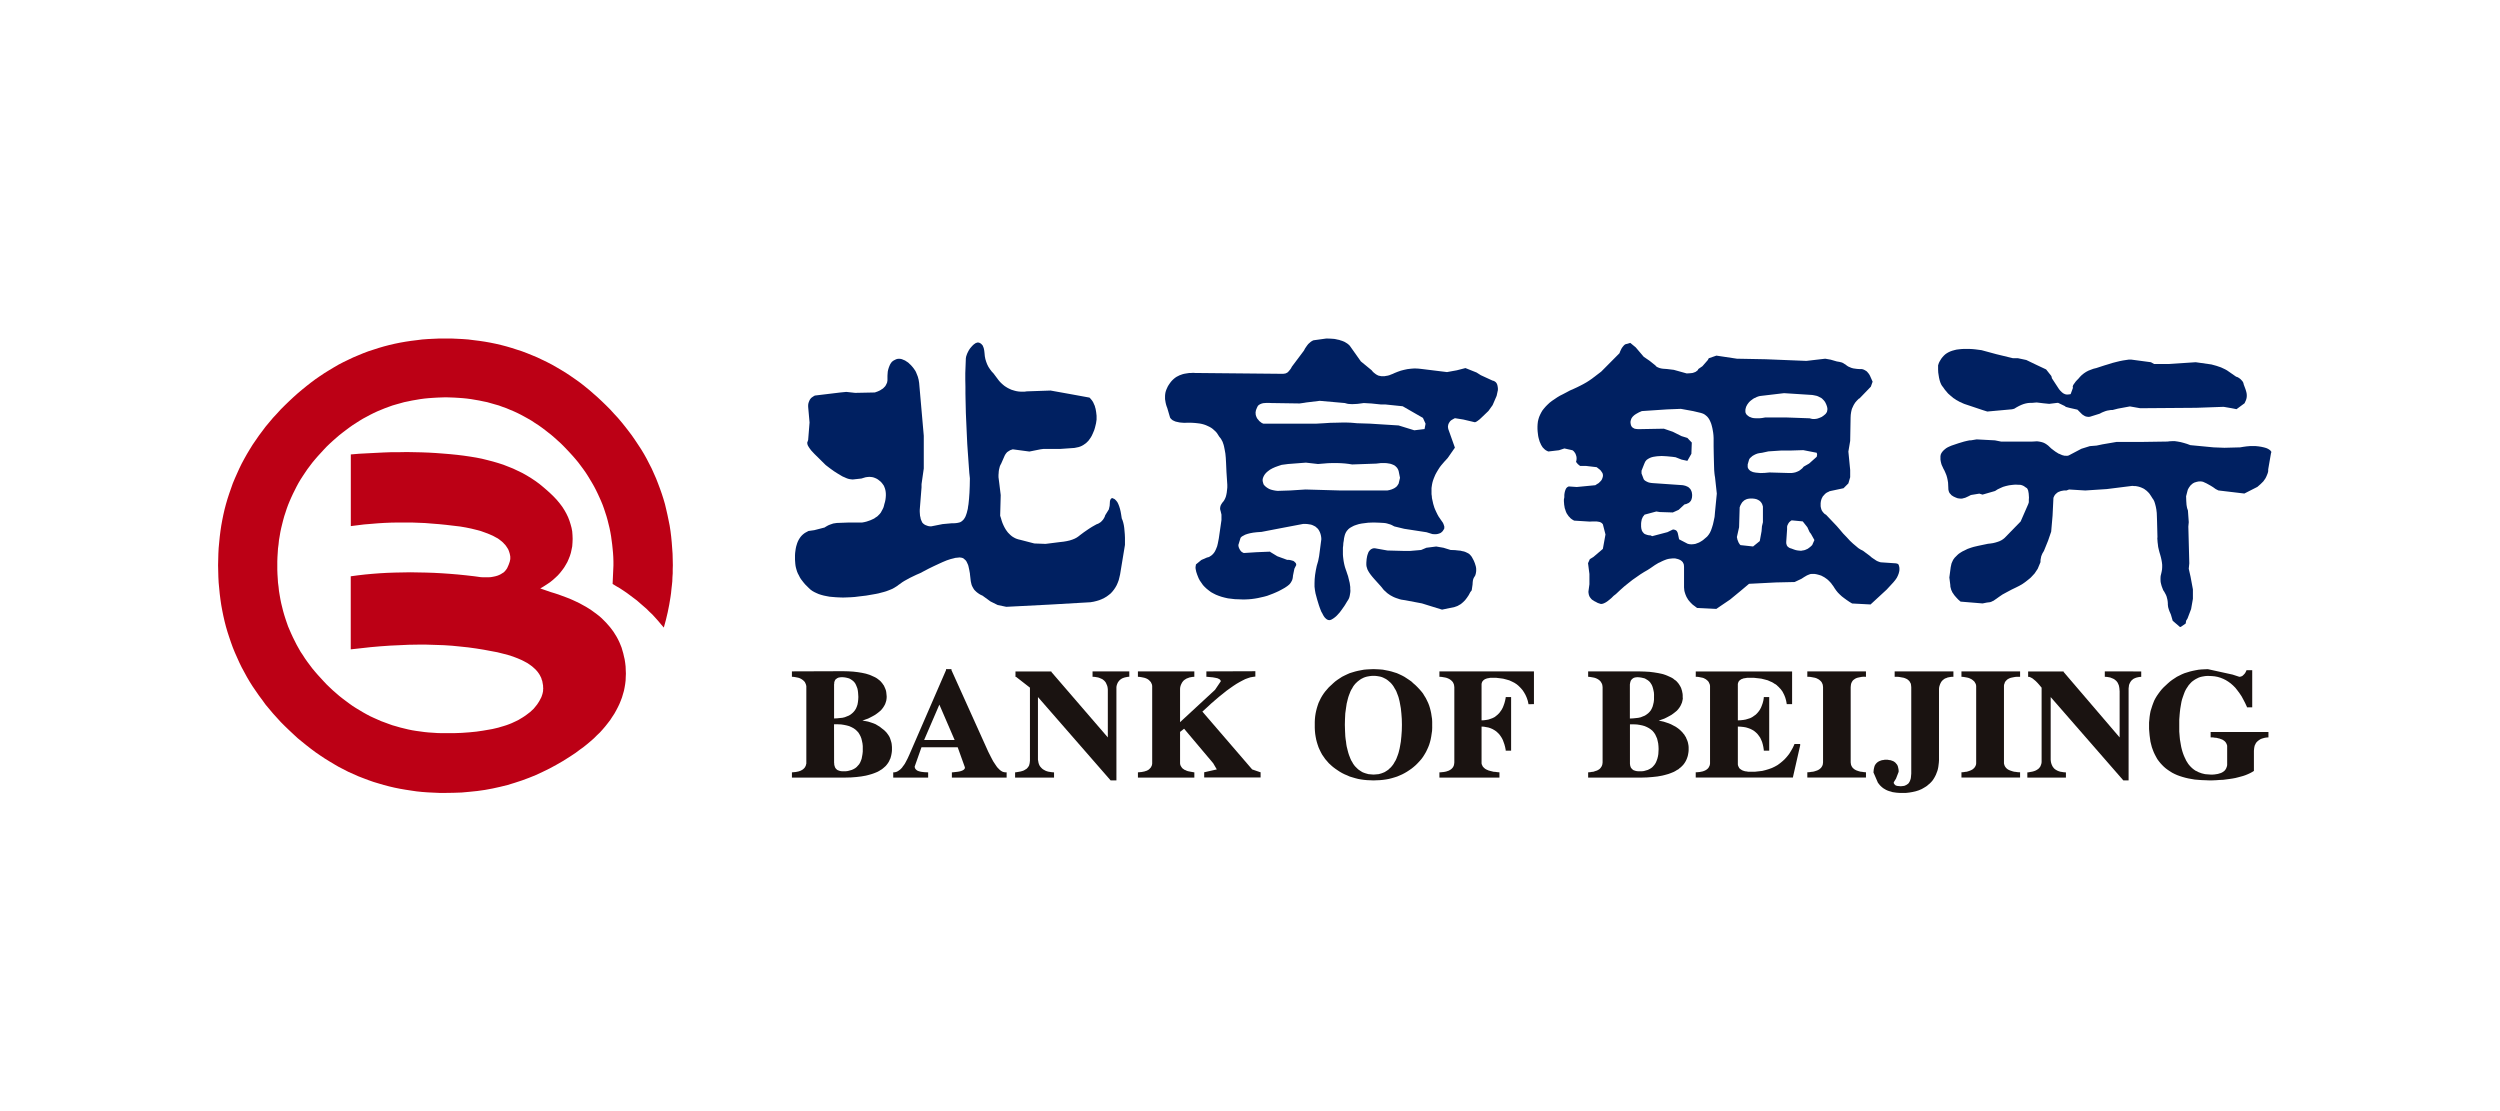 <svg xmlns="http://www.w3.org/2000/svg" width="162" height="72" viewBox="0 0 162 72">
  <defs>
    <style>
      .cls-1 {
        fill: #fff;
      }

      .cls-2 {
        fill: #002061;
      }

      .cls-2, .cls-3, .cls-4 {
        fill-rule: evenodd;
      }

      .cls-3 {
        fill: #1a1311;
      }

      .cls-4 {
        fill: #bc0015;
      }

      .cls-5 {
        fill: none;
      }
    </style>
  </defs>
  <g id="组_4327" data-name="组 4327" transform="translate(10775 968)">
    <rect id="矩形_7589" data-name="矩形 7589" class="cls-1" width="162" height="72" transform="translate(-10775 -968)"/>
    <g id="组_3923" data-name="组 3923" transform="translate(-10766.2 -964)">
      <g id="组_3898" data-name="组 3898" transform="translate(5.352 17.937)">
        <path id="路径_6771" data-name="路径 6771" class="cls-2" d="M3376.093,2488.726l.027-.081-.027-.036-.018-.026-.027-.036-.046-.036-.053-.036-.062-.036-.081-.037-.08-.026-.1-.027-.161-.036-.181-.028-.179-.018h-.386l-.206.018-.208.028-.215.036-1.016.027-.7-.027-1.509-.144-.217-.081-.206-.062-.2-.053-.2-.037-.179-.026h-.172l-.161.008-.143.018-1.807.027h-1.508l-.9.154-.378.08-.44.036-.548.171-.818.431-.062.019-.073.007-.064-.007h-.081l-.072-.019-.072-.018-.081-.035-.081-.037-.09-.035-.081-.054-.09-.054-.1-.073-.188-.143-.2-.189-.108-.08-.1-.063-.115-.053-.125-.037-.135-.027-.143-.018-.153.01-.17.009h-2l-.4-.08-1.186-.063-.378.063h-.081l-.1.019-.116.026-.144.035-.36.108-.449.152-.126.054-.117.054-.106.063-.091.073-.081.072-.071.08-.063.09-.044.1-.018.1v.216l.018.117.026.116.035.117.055.117.053.117.073.135.063.144.063.153.045.154.035.161.028.171.008.18.009.179v.063l.01.053.01.055.018.053.017.044.027.046.036.044.037.035.035.046.045.036.045.026.053.036.117.054.135.054.1.018.1.01h.1l.1-.027.107-.027.117-.053.117-.055.135-.071.548-.09.207.064.809-.234.17-.108.171-.081.18-.08.189-.055.2-.045.2-.026.2-.018.207.009h.082l.071.009.063.018.071.026.073.037.062.045.063.044.071.044.037.063.036.082.017.089.019.108.009.126.009.134-.009.144v.162l-.036.116-.494,1.131-1.042,1.069-.09.073-.107.071-.126.063-.127.045-.143.044-.153.037-.163.025-.17.019-.431.09-.17.036-.162.037-.153.036-.144.043-.135.046-.126.045-.107.054-.108.054-.1.046-.089.053-.082.053-.08.054-.072.062-.064.064-.063.063-.064.063-.053.072-.045.063-.035.071-.037.082-.035.08-.018.072-.018.089-.019.082-.089.675.063.493v.064l.01.063.017.062.019.072.018.063.035.064.027.072.044.062.09.134.117.136.135.144.153.134,1.429.118.26-.054.072-.01.081-.009.071-.009.082-.027.073-.037.08-.036.071-.053.082-.054.189-.136.224-.153.278-.151.323-.172.262-.126.233-.117.216-.126.188-.134.171-.135.162-.135.126-.135.125-.135.2-.3.181-.432v-.09l.008-.089.019-.09.018-.1.035-.089.037-.09.052-.09.054-.089.27-.666.2-.584.09-1.041.055-1.132.017-.063.028-.053.027-.054.035-.046.037-.045.044-.036.046-.044.043-.028.063-.035.054-.018.063-.026.073-.018.151-.027h.162l.171-.064,1.052.064,1.392-.091,1.653-.207.1.01h.1l.1.017.089.018.09.026.08.027.082.036.08.037.073.044.071.055.072.053.063.063.064.063.053.063.055.082.054.081.09.144.027.036.035.053.027.055.028.062.045.144.044.17.036.188.027.226.009.241.009.27.027,1.051-.009.089.009.117.009.136.018.135.018.16.037.162.045.179.054.18.044.162.036.162.027.153.018.162v.153l-.009.153-.027.152-.036.154-.028.116-.008.127v.125l.008.136.028.125.036.136.053.142.054.136.062.089.054.1.054.1.045.109.028.107.026.108.018.116.009.118v.08l.009.081.01.08.025.09.027.089.037.1.044.1.046.108.117.4.466.4h.053l.324-.224.026-.179.09-.144.233-.611.117-.665v-.612l-.152-.817-.117-.521.035-.351-.062-2.38.027-.287-.054-.755-.027-.08-.028-.081-.018-.1-.018-.107-.017-.251-.01-.305.09-.351.027-.09.071-.125.073-.1.044-.055.045-.035.045-.044.054-.037.045-.026.054-.027.062-.018.055-.018.125-.028.135-.008.082.008.09.018.1.046.117.053.133.073.145.081.161.1.162.117.179.091,1.681.2.844-.43.207-.181.09-.089.09-.09.071-.1.073-.108.053-.108.045-.108.045-.117.027-.117v-.117Z" transform="translate(-3243.084 -2481.297)"/>
        <path id="路径_6772" data-name="路径 6772" class="cls-2" d="M3373.252,2461.642l-.467-.324-.117-.081-.126-.071-.134-.063-.135-.063-.135-.045-.153-.053-.163-.045-.17-.046-1.016-.144-1.769.117h-.925l-.207-.117-1.275-.17h-.162l-.179.027-.19.028-.215.043-.225.055-.243.062-.26.082-.27.081-.521.17-.18.044-.17.063-.162.062-.154.082-.135.09-.135.107-.117.117-.116.135-.09.09-.082.091-.062.089-.055.072-.044.072-.018.063-.008.027v.027l.008.026.009.018-.152.413-.1.018-.109.009h-.044l-.053-.009-.046-.01-.044-.018-.089-.045-.09-.072-.091-.09-.088-.107-.171-.261-.287-.439-.036-.145-.34-.43-.612-.288-.674-.324-.548-.117h-.324l-1.07-.26-.959-.26-.208-.027-.207-.027-.188-.017-.189-.009h-.358l-.162.009-.161.017-.146.018-.144.036-.135.037-.125.045-.117.055-.108.062-.1.071-.089.082-.09.1-.072.09-.062.1-.054.09-.045.09-.027.081-.026.08v.278l.009.189.027.179.026.161.036.153.045.144.053.125.063.108.054.063.125.179.143.17.071.082.082.071.082.073.089.072.081.071.1.063.09.063.1.054.108.063.107.044.108.054.108.045,1.193.4.288.09,1.6-.145.144-.036.164-.1.151-.081.154-.071.144-.054.135-.037.134-.026.126-.01h.125l.324-.027.458.055.351.035.521-.064h.063l.431.207.063.053.233.063.521.117.17.171.073.072.062.063.082.054.073.045.08.036.09.018.089.009.09-.009.638-.2.1-.055.1-.045.089-.035.1-.037.1-.027.109-.018.107-.018h.117l.351-.09.78-.144.665.117,3.629-.027,1.779-.063.521.09.314.062.521-.385.09-.2.026-.08.018-.082.009-.09v-.09l-.009-.09-.018-.09-.026-.089-.027-.09-.117-.315-.019-.081-.027-.072-.044-.063-.062-.071-.064-.064-.081-.062-.089-.055Z" transform="translate(-3242.507 -2459.172)"/>
        <path id="路径_6773" data-name="路径 6773" class="cls-3" d="M3386.567,2559.679v.35h.027l.117.009.108.018.1.018.089.037.09.036.072.035.071.055.064.053.053.063.044.063.036.08.036.081.019.082.018.1.008.1.009.108v2.991l-3.629-4.24v-.035h-2.3v.35h.063l.036.009.044.018.037.018.1.054.1.082.108.089.125.126.126.144.134.161v4.816l-.009.081-.019.071-.027.073-.025.062-.037.053-.044.055-.054.053-.054.037-.071.044-.072.036-.073.026-.089.027-.09.018-.1.018-.108.019h-.053v.341h2.5v-.341h-.026l-.126-.009-.107-.018-.108-.017-.09-.028-.088-.035-.082-.045-.072-.046-.064-.053-.052-.064-.045-.062-.036-.071-.035-.081-.028-.09-.018-.1-.01-.1v-4.061l4.708,5.4h.341v-5.955l.009-.081.01-.071.007-.072.028-.071.027-.064.035-.062.037-.055.044-.053.053-.044.054-.046.072-.036.063-.027.082-.028.081-.018.089-.018.1-.009h.027v-.35Z" transform="translate(-3264.328 -2538.11)"/>
        <path id="路径_6774" data-name="路径 6774" class="cls-3" d="M3339.03,2560.028h.089v-.35h-3.807v.35h.152l.125.009.107.018.1.019.1.017.079.027.082.035.073.037.053.045.054.045.044.053.035.064.037.063.017.072.009.081.009.09v5.6l-.009.1-.009.1-.009.089-.018.072-.028.081-.026.064-.037.062-.035.054-.045.044-.054.035-.054.037-.063.027-.062.027-.071.01-.073.008-.081.009-.107-.009-.1-.008-.081-.019-.063-.027-.046-.044-.035-.046-.027-.044v-.063l.144-.233.171-.441v-.089l-.01-.09-.018-.08-.018-.082-.027-.071-.036-.064-.046-.053-.044-.055-.054-.045-.062-.044-.062-.028-.073-.027-.081-.027-.089-.009-.09-.018h-.2l-.09.018-.082.009-.08.027-.071.027-.073.036-.055.036-.053.045-.053.055-.046.063-.036.063-.027.081-.019.081-.017.08-.01.1-.009.1.287.664.064.082.064.081.071.071.072.064.08.063.089.053.09.053.1.045.1.036.108.028.107.035.117.018.126.018.126.01.126.008h.367l.225-.025.216-.037.2-.045.2-.063.188-.08.081-.046.091-.053.089-.054.081-.054.091-.08.089-.073.081-.081.082-.09.071-.1.062-.1.055-.1.053-.107.044-.117.046-.117.035-.126.027-.135.017-.133.018-.145.01-.152v-4.627l.009-.1.018-.08.027-.082.027-.071.036-.072.036-.063.053-.063.054-.054.064-.046.062-.045.082-.026.081-.036.089-.019.1-.018Z" transform="translate(-3226.69 -2538.11)"/>
        <path id="路径_6775" data-name="路径 6775" class="cls-3" d="M3361.158,2559.679v.35h.027l.108.009.107.018.1.018.09.019.08.027.073.035.072.036.064.046.053.045.054.046.035.053.037.063.027.052.018.063.009.072v5.011l-.009.073-.018.054-.027.062-.037.053-.035.055-.054.044-.053.046-.064.035-.072.036-.073.027-.08.027-.09.026-.1.01-.107.018-.108.009h-.027v.341h3.8v-.341h-.055l-.116-.009-.117-.018-.1-.01-.1-.026-.081-.027-.081-.027-.082-.036-.062-.035-.062-.046-.046-.044-.045-.055-.035-.053-.028-.062-.017-.054-.018-.073v-5.03l.009-.08.027-.071.018-.063.037-.064.045-.053.046-.045.053-.046.064-.036.071-.035.081-.027.089-.019.09-.018.1-.018.109-.009h.206v-.35Z" transform="translate(-3248.208 -2538.11)"/>
        <path id="路径_6776" data-name="路径 6776" class="cls-3" d="M3423.071,2558.99l-.2.008-.206.01-.189.018-.2.036-.181.037-.18.044-.179.055-.172.053-.17.071-.162.081-.162.08-.152.1-.152.1-.144.108-.144.126-.134.125-.135.125-.126.135-.108.134-.107.145-.1.144-.091.152-.08.153-.063.161-.063.171-.054.171-.054.171-.035.179-.028.19-.018.189-.018.187v.422l.018.216.018.2.028.206.025.188.045.181.046.179.062.172.062.161.072.152.081.153.08.143.1.135.1.125.107.116.117.117.126.108.135.1.135.089.144.091.162.082.162.072.169.062.172.055.189.053.188.044.207.037.207.036.215.018.225.017.224.008.243.01h.242l.243-.01.224-.017.225-.009.207-.027.208-.027.188-.028.188-.035.181-.045.169-.045.163-.045.153-.053.152-.063.135-.062.135-.072.117-.073v-1.311l.009-.09.009-.089.018-.091.018-.071.037-.072.035-.073.045-.062.054-.054.063-.054.063-.044.072-.046.082-.035.09-.027.1-.027.1-.017.116-.01H3427v-.349h-3.746v.349h.152l.117.019.117.009.1.027.09.018.089.036.082.028.063.036.062.044.055.045.045.054.035.053.028.063.027.063.009.063v1.213l-.009.08-.027.081-.028.073-.035.062-.045.063-.055.054-.062.045-.071.044-.082.037-.09.026-.089.028-.107.018-.117.018-.126.009h-.125l-.126-.009-.117-.009-.117-.009-.116-.027-.108-.027-.1-.037-.1-.036-.1-.055-.1-.044-.089-.062-.082-.062-.081-.072-.082-.082-.071-.08-.072-.091-.062-.1-.063-.1-.054-.117-.053-.108-.054-.126-.046-.125-.044-.135-.037-.135-.035-.143-.027-.153-.027-.161-.028-.161-.017-.172-.028-.351v-.771l.028-.369.017-.171.019-.161.027-.162.026-.154.028-.153.036-.144.045-.134.044-.126.045-.125.045-.117.053-.108.063-.108.062-.09.064-.1.071-.081.073-.081.071-.071.082-.062.09-.063.089-.054.09-.045.089-.045.1-.035.108-.027.108-.019.108-.018.117-.008h.116l.2.008.188.018.19.037.179.054.179.071.163.081.161.1.162.117.152.134.144.144.134.17.135.181.135.2.117.216.116.224.117.252v.026h.342v-2.406h-.378v.027l-.044.09-.044.08-.063.071-.054.054-.063.055-.062.025-.063.019-.062.008-.44-.144Z" transform="translate(-3294.157 -2537.566)"/>
        <path id="路径_6777" data-name="路径 6777" class="cls-2" d="M3251.447,2460.117l-.062-.108-.073-.09-.071-.081-.081-.053-.08-.045-.082-.035-.09-.019h-.152l-.144-.009-.126-.017-.125-.018-.126-.036-.107-.046-.1-.044-.09-.062-.082-.064-.062-.035-.054-.037-.064-.036-.071-.027-.143-.035-.163-.027-.4-.116-.35-.062-1.222.142-2.642-.107-1.859-.035-1.33-.2-.495.171-.062.117-.35.4-.261.179-.019.036-.018.036-.027.028-.036.026-.072.055-.082.034-.107.038-.117.017-.126.009-.152.009-.835-.233-.44-.054-.135-.009-.125-.009-.117-.018-.108-.027-.09-.036-.081-.037-.055-.044-.044-.053-.376-.3-.379-.259-.521-.612-.35-.288-.323.09-.054.037-.053.053-.045.054-.055.072-.045.073-.043.089-.046.1-.036.1-1.186,1.194-.494.377-.135.1-.144.1-.17.109-.188.107-.207.109-.215.107-.234.108-.243.107-.44.234-.2.1-.181.108-.17.116-.161.108-.154.118-.134.125-.117.117-.117.135-.1.125-.08.135-.073.144-.063.144-.045.144-.036.152-.018.154-.01.162v.17l.01.162.018.153.018.144.027.125.036.126.035.117.046.1.044.1.055.091.053.081.063.062.063.063.072.055.081.044.081.037.692-.081.35-.117.523.117.08.062.063.081.052.081.037.1.028.1.008.1-.008.117-.028.115.117.144.144.116h.378l.7.082.089.071.082.063.073.063.053.072.045.063.037.063.018.062.009.072-.009.09-.027.09-.036.089-.055.082-.072.072-.08.08-.108.064-.108.072-1.2.116-.52-.036-.027.01-.036.018-.027.017-.027.019-.055.063-.035.071-.036.1-.028.117-.018.135v.153l-.027.143v.117l.009.117.008.108.019.107.017.109.036.1.027.091.036.09.046.09.053.072.053.08.063.063.064.072.071.055.081.054.082.044,1.015.063.161-.009h.278l.117.018.089.017.082.036.035.028.027.017.028.037.027.027.17.664-.17.935-.611.521-.233.143-.117.261.09.7v.665l-.063.466v.055l.009.063.009.062.018.063.019.053.026.055.037.053.036.046.045.053.054.045.063.037.064.045.073.035.151.082.189.062h.072l.08-.018.089-.037.1-.052.108-.073.125-.1.126-.106.135-.136.152-.117.278-.261.27-.241.27-.216.261-.206.26-.181.243-.17.243-.153.234-.135.233-.153.232-.161.225-.136.117-.052.107-.055.1-.046.107-.043.1-.037.1-.028.1-.017.091-.009.089-.01h.179l.081.019.071.017.064.019.063.026.053.027.045.027.046.037.035.035.036.037.018.045.027.044.017.044.01.055.009.116v1.33l.008.09.009.1.019.09.027.089.027.082.037.09.035.081.044.071.045.081.054.073.053.062.064.073.062.062.063.063.071.055.073.053.153.117,1.248.062.261-.179.636-.431.666-.548.557-.468,1.741-.089,1.213-.027.44-.207.18-.117.17-.1.081-.036.072-.027.064-.026.071-.009h.225l.107.017.108.027.1.028.108.035.1.054.1.053.091.064.09.063.09.081.089.09.081.089.071.1.081.108.073.117.1.143.109.135.125.126.135.124.153.117.161.117.171.117.18.108,1.194.063,1.042-.961.431-.467.126-.152.1-.145.036-.072.035-.072.028-.072.027-.071.018-.073.018-.072.009-.072v-.135l-.009-.062-.018-.072-.018-.062-.018-.027-.018-.028-.035-.018-.037-.017-.1-.018-.145-.009-.808-.055-.071-.018-.072-.026-.089-.035-.081-.045-.091-.064-.1-.064-.1-.071-.1-.09-.458-.34-.073-.037-.072-.036-.072-.044-.082-.054-.16-.136-.181-.152-.2-.188-.207-.225-.232-.241-.234-.278-.181-.208-.692-.729-.09-.053-.062-.062-.063-.073-.054-.08-.036-.082-.027-.1-.019-.1v-.207l.01-.071.009-.064.018-.064.018-.062.027-.062.035-.064.027-.053.046-.046.044-.053.046-.045.045-.045.053-.037.063-.035.063-.027.063-.037.071-.018.845-.18.314-.314.117-.4v-.468l-.117-1.194.117-.692.027-1.509.009-.179.026-.179.018-.082.019-.082.027-.081.036-.072.035-.08.037-.072.045-.073.044-.071.108-.126.126-.126.054-.027.727-.754.116-.323Zm-5.569,1.131,1.824.117.1.017.09.019.09.018.08.027.073.035.072.037.072.035.062.045.054.055.053.053.044.053.046.063.036.072.035.072.027.072.028.082.018.081.009.082-.009.062-.009.063-.018.064-.035.053-.028.045-.044.046-.108.089-.116.081-.127.055-.125.045-.063.018-.063.009-.071.009h-.135l-.063-.009-.071-.018-.073-.018-1.509-.054h-1.364l-.207.036-.189.018h-.171l-.152-.009-.071-.009-.072-.017-.054-.019-.063-.027-.054-.018-.046-.035-.044-.027-.035-.037-.046-.035-.027-.044-.027-.046-.018-.044-.009-.055v-.124l.009-.064.018-.062.018-.072.035-.063.028-.062.045-.063.044-.062.046-.055.053-.053.064-.055.062-.044.072-.055.071-.044.091-.036.08-.044.1-.037.1-.026Zm-1.015,3.773.808-.054h.583l.871-.027.872.17.026.117-.026.143-.495.44-.351.2-.088.107-.1.081-.108.081-.116.053-.117.045-.127.028-.134.018h-.134l-1.222-.035h-.09l-.287.027-.261.009-.117-.009-.108-.01-.107-.01-.09-.018-.08-.016-.082-.037-.063-.027-.062-.046-.044-.044-.037-.045-.035-.062-.018-.063v-.171l.09-.314.053-.089.082-.072.08-.071.108-.064.108-.053.125-.046.135-.027.143-.018Zm2.227,4.536.3.378.143.314.09.117.224.4-.143.324-.072.071-.071.062-.073.055-.072.053-.081.036-.08.036-.082.026-.081.011-.081.018h-.09l-.089-.009-.081-.009-.1-.019-.089-.027-.1-.036-.09-.035-.09-.027-.08-.036-.055-.044-.053-.045-.037-.064-.018-.062-.018-.071v-.09l.055-.809v-.171l.018-.081.035-.072.036-.071.054-.073.071-.062.081-.055Zm-4.087-.907.045-.125.063-.117.036-.055.035-.053.044-.035.045-.046.045-.035.055-.027.053-.028.054-.018.063-.018.072-.009.063-.009h.161l.081.009.072.009.072.018.063.018.054.028.054.027.054.035.044.036.035.037.036.044.028.045.027.045.018.054.018.053.018.064v1.014l-.062.26-.026.324-.117.637-.432.35-.816-.088-.046-.046-.036-.055-.035-.053-.027-.062-.028-.073-.027-.071-.017-.081-.018-.081.143-.637Zm-4.33-4.9-.583-.2-1.474.027h-.216l-.109-.01-.1-.018-.081-.045-.036-.018-.026-.027-.027-.027-.027-.035-.018-.037-.019-.044-.009-.045-.009-.045-.009-.062v-.063l.009-.063.018-.054.019-.062.026-.054.037-.055.035-.044.055-.054.053-.046.062-.044.073-.045.162-.09.188-.081,1.627-.109.9-.035.791.144.494.117.089.027.09.036.08.045.082.064.072.062.062.072.063.089.054.1.045.1.046.117.035.125.036.144.027.143.027.163.018.161.01.179v.548l.008.476.01.413.009.35.009.288.018.216.019.153.017.09.117,1.07-.117,1.193-.027.315-.055.26-.052.233-.064.208-.063.179-.072.153-.081.125-.044.055-.036.045-.045.044-.044.037-.2.17-.124.08-.127.073-.117.044-.125.046-.126.018-.125.009-.126-.009-.117-.027-.557-.289-.08-.377-.019-.062-.027-.054-.027-.043-.036-.037-.046-.026-.053-.018-.053-.017h-.064l-.35.17-.989.26-.117-.055h-.071l-.062-.009-.073-.018-.054-.018-.054-.018-.054-.026-.046-.028-.035-.044-.036-.036-.035-.054-.028-.046-.017-.062-.019-.063-.009-.062-.009-.081v-.188l.009-.108.018-.09.017-.089.037-.08.035-.082.054-.062.053-.074.765-.206.224.036.844.027.377-.169.378-.351.117-.027.1-.045.046-.018.035-.027.036-.027.035-.037.028-.036.027-.036.018-.044.018-.046.026-.1.01-.117v-.072l-.01-.081-.009-.063-.018-.062-.027-.064-.027-.053-.026-.044-.046-.046-.045-.045-.044-.036-.054-.027-.062-.027-.063-.026-.073-.018-.08-.019-.082-.008-1.688-.117-.135-.009-.126-.01-.117-.017-.107-.028-.1-.045-.08-.044-.063-.046-.053-.062-.143-.377v-.179l.171-.432.063-.144.044-.062.054-.062.063-.045.073-.045.09-.045.1-.037.108-.027.117-.018.125-.018.143-.009.154-.008.162.008.17.009.181.018.188.018.2.027.387.153.377.081.261-.458.026-.728-.288-.3-.377-.116Z" transform="translate(-3144.425 -2457.708)"/>
        <path id="路径_6778" data-name="路径 6778" class="cls-3" d="M3278.935,2560.028l.108.009.1.018.09.019.089.017.081.027.064.035.071.037.053.045.055.045.044.046.036.053.027.063.027.053.018.063.009.072v5.021l-.009.063-.018.071-.027.054-.027.055-.036.053-.044.045-.055.045-.053.036-.071.036-.064.026-.081.027-.089.018-.09.019-.1.009-.108.009h-.055v.341h6.3v-.027l.468-2.057v-.09h-.377v.028l-.1.215-.117.206-.117.189-.135.171-.144.162-.154.144-.153.126-.17.125-.179.1-.189.09-.2.071-.207.063-.217.054-.234.027-.233.026h-.449l-.09-.018-.089-.009-.072-.018-.073-.026-.07-.027-.054-.037-.055-.036-.044-.035-.036-.046-.026-.053-.027-.054-.018-.053-.01-.064v-2.452l.18.009.179.018.162.027.152.046.144.053.125.064.125.079.109.091.1.1.089.117.082.117.063.133.063.153.044.154.037.17.027.18v.054h.351v-3.477h-.351v.055l-.027.169-.045.172-.054.152-.054.135-.071.134-.082.117-.09.108-.1.1-.117.082-.117.081-.125.063-.144.045-.152.046-.153.026-.17.018-.18.009V2560.5l.01-.053.018-.055.018-.044.026-.037.037-.044.036-.027.054-.036.045-.028.063-.018.063-.027.072-.009.161-.027h.441l.243.027.233.027.216.054.2.053.179.081.089.036.082.045.079.055.082.044.072.053.063.063.071.062.054.063.064.063.053.072.055.071.045.081.082.161.071.18.053.189.037.2v.027h.35v-2.119h-6.243v.35Z" transform="translate(-3183.149 -2538.11)"/>
        <path id="路径_6779" data-name="路径 6779" class="cls-3" d="M3251.7,2561.338v-.108l-.007-.1-.018-.089-.019-.1-.026-.081-.027-.09-.036-.081-.046-.08-.044-.072-.054-.08-.054-.063-.062-.071-.072-.063-.08-.053-.073-.063-.089-.054-.09-.044-.1-.045-.1-.045-.108-.044-.234-.073-.25-.053-.278-.045-.288-.036-.324-.018-.332-.009h-3.316v.35h.027l.108.01.1.017.1.018.082.018.08.027.082.037.063.035.063.045.053.045.044.046.035.053.037.064.026.053.018.063.01.072.008.072v4.878l-.008.062-.01.071-.018.055-.026.062-.037.055-.035.053-.044.045-.053.045-.063.035-.063.036-.082.026-.08.027-.082.028-.1.009-.1.018-.108.009h-.027v.342h3.459l.369-.011.341-.027.324-.035.3-.054.145-.035.135-.037.126-.035.124-.045.117-.046.108-.045.1-.053.1-.063.1-.054.08-.072.082-.062.071-.071.073-.074.062-.08.055-.08.053-.09.044-.09.037-.09.035-.1.027-.1.018-.1.018-.108.009-.115v-.207l-.009-.1-.018-.1-.018-.089-.027-.09-.035-.089-.037-.081-.035-.09-.055-.08-.045-.082-.062-.071-.063-.081-.063-.064-.072-.071-.072-.064-.08-.062-.144-.1-.153-.08-.153-.081-.152-.063-.163-.054-.16-.053-.163-.036-.161-.028.189-.071.18-.064.161-.08.152-.081.143-.08.126-.09.117-.091.108-.089.089-.1.081-.108.063-.1.055-.117.045-.108.028-.117.025-.126Zm-3.422,1.77h.261l.2.009.179.028.171.035.152.044.144.063.135.072.117.081.108.089.09.108.08.117.063.135.063.143.035.144.037.171.017.17.009.189-.009.17-.009.162-.026.153-.037.144-.044.125-.053.125-.064.109-.072.089-.081.09-.089.071-.108.063-.108.054-.126.036-.125.036-.143.017h-.235l-.062-.009-.063-.008-.062-.017-.054-.019-.053-.018-.044-.027-.037-.036-.035-.036-.036-.036-.027-.044-.019-.055-.018-.053-.009-.063-.009-.063v-2.56Zm1.563-1.77v.17l-.018.161-.036.155-.036.134-.054.125-.063.117-.08.1-.09.09-.108.082-.108.071-.133.053-.135.055-.162.036-.163.018-.188.019-.19.008v-2.209l.018-.108.028-.1.018-.046.027-.036.027-.035.028-.027.034-.028.037-.027.035-.018.045-.017.09-.019.109-.008.125.008.126.019.117.027.106.027.09.054.09.054.082.063.071.071.062.091.055.089.045.109.035.116.029.126.027.135.009.144Z" transform="translate(-3156.813 -2538.108)"/>
        <path id="路径_6780" data-name="路径 6780" class="cls-3" d="M3205.649,2561.8v-2.12h-6.126v.35h.063l.1.009.1.018.1.017.082.018.078.028.082.036.064.035.062.045.055.046.044.045.045.055.029.062.026.054.018.063.009.072.009.071v4.878l-.009.072-.009.064-.018.071-.026.054-.029.053-.045.055-.044.044-.055.044-.062.037-.064.036-.082.027-.078.027-.082.018-.1.017-.1.009-.1.01h-.063v.341h3.89v-.341l-.134-.01-.126-.018-.125-.009-.108-.027-.108-.027-.1-.027-.08-.035-.082-.037-.072-.045-.053-.045-.054-.053-.044-.053-.029-.064-.026-.053-.018-.073v-2.389l.162.009.144.027.143.026.135.045.125.054.127.073.106.071.1.09.1.1.081.108.082.126.071.135.053.143.054.152.045.17.036.181v.053h.351v-3.477h-.351v.054l-.036.171-.045.17-.054.154-.053.134-.071.134-.082.117-.081.108-.1.1-.1.082-.106.08-.127.063-.125.045-.135.046-.143.026-.144.019-.162.008V2560.5l.009-.054.018-.054.017-.045.029-.036.035-.044.036-.028.045-.035.045-.026.053-.018.064-.027.062-.009.144-.028h.4l.234.028.206.027.207.054.188.053.18.082.161.081.152.1.135.117.125.125.116.136.1.152.089.16.08.181.064.188.044.2v.027Z" transform="translate(-3120.401 -2538.11)"/>
        <path id="路径_6781" data-name="路径 6781" class="cls-3" d="M3317.175,2560.028h.054v-.35h-3.8v.35h.082l.117.009.1.018.1.019.09.017.089.027.073.035.072.037.063.045.053.045.046.046.044.053.027.063.028.053.018.063.009.072.008.071v4.878l-.008.063-.009.071-.018.054-.028.062-.036.053-.036.054-.055.044-.053.046-.062.036-.073.036-.082.027-.08.027-.1.026-.1.01-.107.018-.117.009h-.055v.341h3.8v-.341h-.027l-.117-.009-.107-.018-.1-.01-.1-.026-.082-.027-.08-.027-.072-.036-.062-.036-.055-.046-.054-.044-.035-.054-.036-.053-.027-.062-.018-.054-.009-.071-.009-.063V2560.7l.009-.09.009-.081.018-.072.027-.063.036-.064.035-.053.046-.045.063-.045.053-.037.073-.035.08-.027.081-.017.09-.019.1-.018.1-.009Z" transform="translate(-3210.467 -2538.11)"/>
        <path id="路径_6782" data-name="路径 6782" class="cls-2" d="M3134.8,2458.829l-.719-.287-.558.144-.638.116-1.626-.2-.241-.026-.243-.01-.234.018-.224.027-.216.046-.207.053-.206.073-.2.08-.117.055-.117.044-.108.044-.108.028-.107.017-.1.019h-.2l-.09-.019-.089-.017-.08-.037-.081-.045-.072-.054-.08-.062-.073-.072-.064-.08-.7-.575-.719-1.016-.054-.053-.062-.055-.063-.045-.073-.044-.071-.045-.082-.036-.09-.036-.089-.026-.1-.036-.1-.019-.117-.027-.107-.019-.243-.017-.26-.009-.844.117-.09.044-.08.053-.082.071-.081.072-.071.09-.071.1-.072.107-.064.125-.35.468-.431.574-.063.117-.073.1-.062.071-.062.073-.072.044-.071.035-.091.018-.09.01-5.686-.055-.135-.009-.124.009h-.117l-.117.018-.117.018-.108.019-.1.026-.1.036-.1.036-.089.046-.09.045-.081.053-.081.063-.08.071-.072.073-.062.071-.073.1-.062.09-.062.1-.046.1-.045.1-.037.1-.027.1-.018.108-.009.108v.214l.018.108.019.117.027.117.035.117.045.117.179.61.019.037.036.044.036.036.045.037.045.036.062.026.055.027.071.028.08.017.081.018.081.018.1.011.206.016.243-.008h.162l.162.008.151.01.153.017.145.018.135.027.135.037.124.044.117.053.117.055.108.062.1.072.089.081.09.081.081.091.072.108.09.142.045.055.044.054.046.072.036.071.045.081.027.082.035.1.027.1.045.224.045.251.027.28.017.314.027.612.054.816v.18l-.019.179-.017.153-.028.143-.035.135-.045.108-.055.107-.062.089-.063.072-.045.071-.044.073-.028.071-.018.082-.008.071.008.09.026.081.055.232v.352l-.171,1.186-.063.324-.045.188-.064.161-.036.081-.035.072-.036.063-.046.063-.044.053-.054.055-.052.045-.055.037-.053.035-.063.036-.073.018-.062.018-.351.153-.35.288-.027.17v.072l.01.071.018.081.018.09.063.188.09.225.081.153.1.143.1.144.117.126.126.117.135.107.144.108.162.089.161.081.181.071.188.064.2.053.206.046.226.027.224.026.242.008.217.009h.215l.207-.009.206-.018.207-.028.2-.035.2-.045.2-.045.2-.055.188-.071.19-.072.187-.08.18-.082.189-.1.179-.1.179-.117.081-.064.08-.071.064-.082.053-.088.046-.09.027-.09.018-.1.01-.108.09-.44.117-.234v-.053l-.011-.037-.009-.027-.018-.027-.027-.026-.053-.054-.062-.046-.091-.026-.09-.025-.108-.019h-.116l-.637-.234-.494-.3h.062l-.908.037-.835.053-.071-.035-.072-.044-.053-.055-.045-.062-.036-.063-.037-.08-.027-.091-.009-.089.143-.468.037-.037.035-.036.054-.035.053-.027.117-.064.153-.053.17-.044.2-.037.234-.027.25-.018h.036l1.214-.234,1.509-.287h.144l.126.009.117.018.117.019.1.035.091.044.089.045.072.064.073.063.063.079.046.081.044.09.036.1.027.106.018.108.009.126-.144,1.1-.062.315-.091.314-.062.3-.046.287-.027.27-.009.252v.242l.027.225.036.206.107.4.11.36.052.152.054.144.054.134.063.108.054.108.054.089.053.072.062.062.054.046.063.036.054.018.063.009.054-.009.063-.018.063-.036.063-.037.063-.044.071-.054.073-.063.08-.082.153-.17.152-.207.162-.233.163-.27.053-.08.046-.082.036-.09.026-.1.018-.106.018-.108.009-.109-.009-.125v-.126l-.018-.126-.018-.135-.036-.144-.035-.143-.037-.153-.053-.152-.053-.162-.045-.126-.045-.135-.036-.134-.028-.126-.027-.144-.018-.135-.018-.144-.01-.144v-.44l.019-.154.009-.151.027-.154.018-.152.037-.162.018-.063.018-.053.027-.062.027-.055.028-.044.035-.053.044-.046.045-.054.1-.081.126-.072.135-.071.152-.054.171-.053.18-.036.206-.026.216-.027.233-.009h.251l.261.009.28.017.089.01.09.018.089.026.09.027.082.026.08.037.082.045.071.035.638.154,1.447.223.377.118.125.009h.117l.108-.018.09-.026.089-.036.072-.055.073-.072.053-.09.027-.034.018-.055v-.117l-.027-.08-.027-.082-.044-.089-.064-.09-.144-.207-.072-.108-.063-.115-.053-.108-.055-.117-.053-.117-.046-.117-.035-.117-.036-.117-.027-.125-.028-.126-.027-.125-.009-.125-.018-.126v-.4l.018-.126.018-.117.027-.125.037-.126.045-.125.053-.128.054-.125.063-.117.073-.125.072-.117.082-.126.09-.117.1-.117.1-.117.108-.117.107-.117.468-.673-.431-1.212-.009-.063-.009-.053v-.055l.009-.053.009-.053.018-.046.017-.044.028-.044.027-.045.035-.045.036-.036.046-.036.107-.063.117-.062.548.088.728.172h.036l.045-.018.053-.026.055-.037.134-.1.144-.135.431-.413.27-.377.26-.6.082-.377v-.125l-.018-.118-.019-.089-.036-.09-.027-.036-.018-.028-.035-.036-.027-.017-.037-.027-.036-.018-.045-.018-.046-.009-.763-.351Zm-3.369,3.665-.665.08-1.016-.314-1.858-.117-.846-.027-.179-.017-.225-.018-.26-.009h-.3l-.351.009-.4.008-.44.028-.486.027h-3.422l-.1-.044-.082-.063-.08-.063-.063-.08-.063-.072-.044-.081-.037-.091-.025-.089v-.054l-.01-.063.01-.072.008-.062.018-.062.055-.136.063-.125.072-.063.082-.046.088-.036.1-.026.117-.009.117-.008h.126l.143.008,1.859.028.377-.054h-.036l.961-.117,1.626.144.1.028.109.026.125.009.144.008.161-.008.18-.009.2-.026.207-.028.494.028.61.063h.288l1.131.117,1.312.754.17.378Zm-1.59,3.161-.091.378-.053.082-.054.08-.073.064-.089.062-.089.044-.108.045-.125.036-.135.027h-3.073l-2.236-.063-.988.063-.819.027-.153-.018-.144-.028-.134-.035-.116-.045-.108-.063-.09-.063-.081-.072-.072-.081-.027-.071-.018-.063-.017-.063-.009-.063v-.062l.009-.063.017-.054.018-.053.036-.073.035-.062.046-.063.053-.063.055-.054.063-.054.073-.055.071-.053.162-.09.179-.08.2-.072.215-.071.414-.055,1.158-.089.782.089.332-.027.315-.026.3-.009h.278l.27.009.252.018.243.028.224.036,1.563-.055.153-.018.153-.018h.26l.125.009.109.018.108.018.089.028.09.036.08.036.073.053.053.054.054.054.044.072.036.071.026.081Z" transform="translate(-3053.272 -2456.628)"/>
        <path id="路径_6783" data-name="路径 6783" class="cls-2" d="M3178.269,2521.266l-.809-.144h-.073l-.062.009-.062.027-.055.027-.045.036-.044.046-.046.054-.036.063-.026.071-.029.081-.026.09-.016.09-.019.108-.009.117-.009.117v.135l.009.09.028.1.034.108.055.108.072.117.09.126.1.125.107.125.468.521.08.1.072.091.082.081.09.081.081.072.09.063.09.062.1.055.1.053.1.044.1.037.106.035.108.037.108.027.117.018.116.017,1.1.208.548.171.755.233.818-.171.072-.027.08-.027.063-.028.071-.045.072-.036.063-.044.063-.054.063-.053.126-.126.117-.152.117-.172.106-.2.091-.117.055-.376.009-.154.018-.135.017-.053.018-.053.027-.055.028-.045.035-.054.027-.053.018-.063.018-.071.009-.064.01-.071v-.153l-.01-.081-.018-.089-.026-.081-.027-.09-.035-.089-.037-.09-.053-.1-.054-.1-.036-.063-.045-.054-.045-.054-.053-.053-.064-.046-.071-.036-.073-.035-.08-.036-.09-.026-.1-.019-.1-.027-.116-.009-.243-.027-.278-.009-.467-.144-.468-.081-.637.081-.342.144-.727.063h-.351Z" transform="translate(-3102.516 -2507.531)"/>
        <path id="路径_6784" data-name="路径 6784" class="cls-2" d="M3019.566,2462.865v-.252l-.027-.234-.018-.107-.019-.108-.027-.089-.025-.1-.037-.08-.035-.08-.037-.082-.045-.072-.044-.062-.046-.054-.044-.053-.055-.055-1.221-.223-1.3-.234-1.544.053-.135.019h-.261l-.126-.009-.125-.019-.117-.027-.117-.035-.117-.036-.116-.054-.11-.053-.106-.064-.109-.071-.1-.082-.1-.089-.1-.1-.09-.108-.323-.431-.125-.135-.108-.144-.1-.153-.08-.161-.062-.163-.055-.179-.035-.179-.019-.2-.018-.161-.026-.135-.018-.063-.027-.062-.018-.054-.028-.043-.035-.037-.028-.035-.035-.027-.036-.026-.037-.019-.044-.018-.036-.009h-.09l-.044.019-.044.008-.037.028-.08.053-.072.063-.1.107-.089.108-.072.108-.053.1-.053.108-.037.1-.036.108-.018.108-.036.961v.44l.009.44v.43l.008.431.01.422.009.414.018.414.018.4.018.4.018.4.019.4.026.386.027.378.026.376.027.377.027.368.037.342-.009.493-.018.441-.028.394-.036.351-.026.154-.018.144-.035.135-.028.117-.036.107-.036.1-.035.08-.046.073-.027.044-.036.045-.037.036-.036.035-.044.037-.045.027-.045.027-.053.018-.108.026-.117.018-.125.009h-.144l-.6.055-.729.144h-.088l-.082-.01-.072-.019-.071-.026-.071-.027-.064-.035-.072-.055-.062-.062-.035-.072-.037-.081-.035-.09-.018-.1-.027-.108-.009-.125-.009-.126v-.135l.116-1.454v-.208l.145-1.015v-2.119l-.3-3.423-.035-.215-.054-.2-.036-.089-.036-.09-.036-.09-.044-.089-.055-.082-.055-.081-.062-.08-.063-.073-.063-.071-.08-.073-.071-.071-.09-.064-.072-.044-.062-.044-.072-.028-.064-.027-.062-.027-.072-.018-.062-.008h-.117l-.062.008-.055.018-.062.027-.054.027-.055.028-.062.044-.055.044-.062.082-.055.09-.044.1-.044.117-.035.117-.027.126-.01.135-.009.135v.3l-.01.055-.008.063-.019.053-.026.055-.026.053-.028.054-.036.054-.046.046-.043.044-.055.054-.062.035-.063.046-.062.036-.072.035-.082.036-.18.064-1.274.026-.575-.063-.378.037-1.661.2-.108.063-.09.063-.044.036-.036.045-.028.036-.027.045-.044.1-.036.1-.019.117v.126l.09,1.014-.09,1.132-.062.18.009.063.018.081.035.071.055.09.062.09.082.108.1.107.109.117.728.719.27.207.261.189.241.153.225.135.108.062.107.044.1.046.089.036.09.027.089.018.082.009.081.01.575-.063.144-.045.126-.037.126-.017.115-.009.117.009.117.017.108.037.107.045.108.063.09.072.089.072.073.08.062.082.063.089.043.1.037.1.028.108.017.107.009.117v.126l-.009.125-.017.135-.028.135-.044.152-.027.117-.037.117-.054.108-.055.1-.053.1-.071.09-.081.082-.082.08-.1.063-.1.073-.117.054-.117.054-.126.044-.135.046-.144.035-.152.027h-.9l-.729.027-.117.017-.116.018-.108.037-.1.035-.09.036-.089.046-.091.053-.082.053-.664.171-.379.054-.1.054-.1.054-.081.053-.089.073-.073.071-.071.082-.062.09-.055.089-.054.108-.044.108-.036.117-.035.117-.027.135-.019.133-.018.135-.009.154v.287l.009.135.01.135.017.135.027.125.035.125.036.117.053.127.063.116.062.126.072.117.09.117.09.116.1.117.108.107.117.117.126.117.117.082.125.071.136.064.142.062.163.053.17.046.18.036.189.036.2.018.215.018.225.011.232.008.243-.008.261-.011.26-.018.278-.035.458-.054.422-.073.2-.035.179-.036.171-.046.171-.044.151-.045.145-.054.135-.053.126-.053.117-.064.1-.063.1-.062.089-.071.108-.072.117-.089.144-.09.163-.09.18-.1.206-.1.225-.108.251-.108.548-.288.332-.162.306-.143.277-.126.26-.108.244-.081.215-.054.1-.027.1-.009.09-.009.081-.01.071.01.064.009.063.018.054.026.053.045.053.046.046.044.044.063.036.072.037.082.036.08.026.1.045.206.046.252v.028l.053.458.018.081.018.081.018.072.028.071.036.072.036.063.037.064.044.062.054.054.054.053.063.055.062.045.063.045.071.044.072.037.082.035.52.378.468.233.558.117,2.812-.144,2.641-.153.207-.035.188-.046.179-.054.172-.073.151-.071.154-.091.135-.1.125-.1.108-.117.107-.135.09-.135.082-.144.071-.162.064-.171.044-.179.044-.188.316-1.915v-.467l-.01-.225-.018-.206-.018-.2-.027-.18-.036-.161-.046-.152-.053-.126-.036-.234-.036-.206-.045-.189-.054-.17-.054-.135-.063-.125-.037-.045-.035-.046-.036-.036-.036-.036-.045-.037-.045-.017-.036-.019-.036-.017h-.036l-.027.008-.027.019-.018.018-.018.027-.019.035-.018.054-.009.046-.008.135-.01.153-.053.234-.234.377-.036.107-.055.1-.053.081-.071.08-.072.073-.082.054-.089.054-.1.036-.144.08-.143.081-.145.09-.134.089-.261.18-.241.18-.1.08-.117.081-.135.072-.153.062-.171.055-.2.045-.206.035-.234.026-.924.117-.729-.027-.9-.234-.117-.027-.117-.036-.107-.044-.1-.055-.1-.062-.1-.082-.082-.08-.088-.09-.082-.108-.073-.108-.071-.125-.062-.126-.063-.144-.053-.152-.046-.161-.053-.162.036-1.339-.089-.727-.055-.433v-.143l.01-.126.008-.125.019-.109.026-.107.026-.1.036-.082.045-.08.233-.53.046-.081.053-.072.053-.062.063-.045.071-.044.073-.045.082-.027.08-.027,1.078.144.719-.144.205-.027h1.1l.9-.063.259-.054.109-.035.1-.044.1-.055.089-.062.09-.063.081-.081.082-.082.071-.1.071-.1.063-.108.054-.117.055-.126.053-.126.044-.143.036-.144.037-.153Z" transform="translate(-2962.66 -2457.61)"/>
        <path id="路径_6785" data-name="路径 6785" class="cls-3" d="M3110.609,2559.679v.35h.036l.2.019.179.016.162.029.125.027.054.018.045.027.045.017.027.029.028.027.018.027.009.027.007.026-.376.557-2.265,2.094v-2.156l.009-.1.019-.08.027-.082.035-.071.036-.072.045-.063.052-.063.064-.054.072-.046.071-.044.081-.027.09-.037.089-.018.1-.018.108-.009h.027v-.35h-3.656v.35h.026l.108.009.107.018.089.018.09.019.081.027.082.035.063.036.062.046.045.045.045.046.045.053.026.063.028.052.018.063.009.072v5.021l-.009.063-.018.071-.028.054-.026.055-.045.053-.045.045-.045.045-.062.036-.062.036-.082.026-.081.027-.09.018-.089.018-.107.01-.108.009h-.026v.341h3.656v-.341h-.027l-.108-.019-.1-.018-.089-.018-.09-.018-.081-.027-.071-.036-.072-.026-.064-.046-.052-.035-.045-.046-.036-.053-.035-.053-.027-.054-.019-.063-.009-.064V2563.6l.261-.206,1.886,2.237.234.4-.791.18h-.026v.341h3.655v-.341h-.027l-.52-.18-3.226-3.746.287-.26.27-.252.269-.233.252-.216.251-.2.233-.188.225-.162.216-.152.207-.136.2-.116.188-.1.179-.091.172-.062.161-.054.152-.026.134-.019h.037v-.35Z" transform="translate(-3046.588 -2538.11)"/>
        <path id="路径_6786" data-name="路径 6786" class="cls-3" d="M3075.549,2560.028v-.35h-2.382v.35h.037l.117.009.107.018.107.019.1.036.081.036.081.035.073.055.062.053.055.063.044.062.035.081.037.081.027.082.018.1.009.1v3.1l-3.656-4.24v-.035h-2.328v.35h.037l.9.7v4.734l-.009.081-.009.082-.018.071-.018.073-.035.062-.036.053-.046.054-.053.054-.063.036-.071.045-.073.036-.081.026-.1.027-.1.018-.108.019-.117.018h-.025v.341h2.524v-.341h-.026l-.117-.009-.117-.018-.108-.017-.1-.028-.089-.035-.082-.045-.08-.046-.064-.053-.062-.064-.054-.062-.044-.071-.036-.081-.028-.09-.017-.1-.019-.1v-4.061l4.708,5.4h.377V2560.7l.009-.071.018-.072.027-.072.026-.063.037-.062.044-.055.045-.054.054-.045.063-.045.063-.035.071-.027.08-.027.09-.019.091-.018.09-.009Z" transform="translate(-3016.522 -2538.11)"/>
        <path id="路径_6787" data-name="路径 6787" class="cls-3" d="M3168.579,2562.594v-.188l-.009-.188-.028-.18-.027-.181-.036-.169-.044-.172-.053-.171-.063-.161-.073-.153-.08-.163-.09-.143-.09-.152-.106-.135-.117-.135-.127-.135-.125-.125-.144-.125-.135-.127-.153-.107-.152-.1-.153-.1-.152-.081-.172-.081-.161-.072-.179-.055-.172-.054-.179-.043-.189-.037-.188-.037-.2-.017-.2-.01-.206-.008-.206.008-.207.01-.2.017-.2.037-.189.037-.179.043-.179.054-.18.055-.161.072-.171.081-.162.081-.154.1-.151.1-.145.107-.143.127-.134.125-.135.125-.117.135-.117.135-.1.135-.1.152-.082.143-.079.163-.072.153-.055.161-.053.171-.044.172-.036.169-.028.181-.018.18-.009.188v.386l.009.2.018.188.028.181.036.188.044.17.053.172.055.161.072.161.079.161.082.153.1.144.1.145.117.134.117.136.135.125.134.117.143.108.145.1.151.1.154.089.162.081.171.071.161.073.18.054.179.053.179.046.189.035.2.027.2.019.207.008.206.009.206-.009.207-.008.2-.019.2-.027.188-.035.181-.046.179-.053.17-.054.171-.073.161-.071.154-.081.153-.089.152-.1.144-.1.135-.108.135-.117.125-.125.127-.136.117-.134.106-.145.09-.144.09-.153.08-.161.073-.161.063-.161.053-.172.044-.17.036-.188.027-.181.028-.188.009-.2Zm-5.659,0,.009-.376.018-.361.046-.331.045-.306.036-.144.035-.144.037-.135.044-.126.046-.117.045-.117.053-.108.063-.1.053-.1.063-.09.073-.091.072-.071.073-.071.08-.063.082-.062.08-.054.089-.045.09-.045.1-.035.1-.028.1-.018.106-.018.108-.01h.225l.107.01.108.018.1.018.1.028.089.035.09.045.089.045.082.054.081.063.071.063.082.071.063.071.072.091.062.09.055.1.062.1.055.108.044.117.045.117.046.126.035.135.036.144.027.144.055.306.035.331.027.361.008.376-.008.386-.027.368-.035.341-.055.315-.027.143-.036.143-.035.136-.046.135-.045.117-.044.117-.055.116-.062.1-.055.1-.062.09-.072.09-.063.072-.082.072-.071.071-.081.055-.082.053-.089.054-.09.036-.089.035-.1.029-.1.027-.108.009-.107.009-.108.009-.117-.009-.108-.009-.106-.009-.1-.027-.1-.029-.1-.035-.09-.036-.089-.054-.08-.053-.082-.055-.08-.071-.073-.072-.072-.072-.073-.09-.062-.09-.053-.1-.063-.1-.053-.116-.045-.117-.046-.117-.044-.135-.037-.136-.035-.143-.036-.143-.026-.154-.018-.161-.027-.17-.019-.171-.018-.368Z" transform="translate(-3089.925 -2537.567)"/>
        <path id="路径_6788" data-name="路径 6788" class="cls-3" d="M2999.048,2559.682v.35h.034l.1.009.108.018.09.018.089.018.081.028.073.035.062.036.063.045.054.046.045.044.045.055.027.063.027.053.018.064.018.072v5.02l-.018.064-.018.071-.027.054-.027.053-.045.055-.045.045-.054.045-.062.036-.062.036-.073.027-.081.026-.089.018-.09.018-.108.009-.1.01h-.034v.341h3.458l.368-.009.351-.027.313-.037.3-.053.144-.036.127-.035.125-.037.126-.044.117-.046.108-.045.1-.053.1-.063.09-.054.089-.072.073-.063.08-.071.063-.073.062-.081.055-.08.052-.09.037-.09.045-.089.027-.1.026-.1.019-.1.017-.108.009-.116v-.208l-.009-.1-.009-.1-.018-.09-.026-.09-.028-.09-.027-.082-.036-.089-.045-.081-.054-.08-.053-.073-.063-.081-.063-.062-.073-.073-.08-.062-.082-.062-.124-.1-.136-.081-.135-.082-.152-.062-.161-.054-.172-.054-.179-.035-.189-.027.189-.071.179-.063.162-.082.153-.08.144-.082.126-.09.116-.09.107-.09.091-.1.08-.107.063-.1.063-.117.037-.108.036-.116.019-.127.008-.117-.008-.107-.01-.1-.009-.089-.018-.1-.026-.08-.036-.09-.037-.082-.036-.081-.053-.072-.055-.081-.053-.062-.063-.073-.071-.062-.072-.055-.081-.062-.09-.055-.09-.045-.1-.044-.1-.046-.108-.044-.234-.073-.251-.054-.269-.044-.3-.035-.316-.019-.34-.008Zm2.729,3.429h.261l.207.01.179.028.172.036.162.044.143.063.135.071.117.081.1.091.1.107.072.115.071.135.055.144.035.144.036.171.018.17v.36l-.018.162-.027.152-.027.144-.045.126-.054.126-.063.108-.08.089-.081.09-.089.072-.108.063-.117.053-.126.036-.135.036-.143.018h-.234l-.062-.01-.063-.008-.053-.019-.053-.018-.046-.018-.045-.028-.037-.035-.036-.036-.026-.035-.027-.045-.018-.053-.017-.055-.018-.062v-.063l-.01-.063Zm.521-3.053.135.009.117.018.108.026.1.028.1.054.081.054.082.063.071.073.064.089.045.09.044.107.045.117.027.125.017.135.01.144.009.151-.009.172-.018.161-.027.153-.045.135-.053.126-.071.116-.081.1-.091.089-.1.081-.116.071-.136.054-.135.054-.151.036-.172.017-.179.019-.189.008v-2.21l.01-.053v-.054l.009-.054.017-.045.019-.046.018-.035.028-.036.034-.026.037-.027.036-.027.044-.018.044-.019.109-.018Z" transform="translate(-2961.884 -2538.114)"/>
        <path id="路径_6789" data-name="路径 6789" class="cls-3" d="M3034.189,2558.987h-.35v.064l-2.381,5.488-.116.252-.118.225-.054.1-.063.091-.063.081-.054.081-.062.064-.063.062-.063.045-.062.044-.062.036-.063.026-.071.019-.073.009h-.054v.341h2.263v-.341h-.026l-.2-.009-.171-.019-.071-.01-.071-.017-.063-.018-.053-.018-.055-.026-.036-.027-.045-.037-.027-.035-.027-.037-.009-.035-.018-.045v-.044l.44-1.249h2.346l.467,1.3v.036l-.009.035-.018.037-.027.027-.028.027-.034.019-.046.027-.044.018-.108.035-.136.026-.16.018-.17.019h-.063v.341h3.548v-.341h-.1l-.063-.009-.072-.019-.062-.026-.072-.045-.072-.054-.071-.072-.073-.072-.07-.09-.072-.107-.072-.108-.082-.125-.15-.288-.163-.323-2.381-5.281Zm.207,4.59h-1.976l.987-2.291Z" transform="translate(-2986.688 -2537.564)"/>
        <path id="路径_6790" data-name="路径 6790" class="cls-4" d="M2850.344,2475.355l.135-.494.117-.494.1-.5.082-.494.035-.25.026-.261.029-.252.026-.251.009-.261.018-.26v-.26l.008-.26-.008-.377-.009-.369-.027-.368-.027-.368-.036-.369-.044-.36-.055-.358-.071-.351-.073-.351-.08-.35-.081-.342-.1-.342-.107-.332-.117-.332-.125-.333-.126-.323-.144-.324-.144-.323-.161-.313-.162-.316-.17-.305-.181-.3-.2-.305-.2-.3-.206-.3-.216-.286-.224-.289-.225-.279-.243-.287-.251-.27-.252-.278-.269-.269-.27-.261-.278-.26-.278-.243-.278-.242-.287-.234-.288-.225-.3-.215-.3-.207-.3-.2-.306-.188-.306-.18-.314-.179-.315-.163-.314-.151-.323-.154-.324-.135-.332-.135-.333-.126-.332-.107-.333-.108-.341-.1-.342-.089-.351-.082-.35-.072-.35-.062-.36-.054-.358-.044-.361-.046-.367-.027-.369-.018-.369-.017h-.754l-.378.017-.376.018-.369.027-.36.046-.36.044-.359.054-.359.063-.351.072-.35.082-.342.089-.341.1-.333.108-.332.107-.333.126-.324.135-.322.135-.324.154-.314.151-.314.163-.307.179-.3.18-.305.188-.3.2-.3.207-.287.215-.287.225-.288.234-.286.242-.271.243-.278.26-.27.261-.27.269-.252.278-.252.27-.241.287-.234.279-.216.289-.215.286-.207.3-.206.3-.189.305-.179.3-.171.305-.17.316-.153.313-.145.323-.144.324-.135.323-.117.333-.116.332-.108.332-.1.342-.09.342-.08.35-.071.351-.064.351-.053.358-.045.36-.036.369-.035.368-.019.368-.009.369-.009.377.009.377.009.377.019.369.035.369.036.368.045.359.053.36.064.35.071.35.08.351.09.351.1.341.108.332.116.342.117.324.135.332.144.323.145.324.153.314.17.314.171.315.179.305.189.3.206.3.207.3.215.288.216.3.234.279.241.287.252.278.252.278.27.27.27.26.278.26.271.252.286.234.288.233.287.224.287.215.3.207.3.2.305.189.3.18.307.179.314.162.314.162.324.144.322.144.324.125.333.126.332.117.333.1.341.1.342.09.35.082.351.071.359.062.359.055.36.053.36.037.369.027.376.018.378.017h.377l.53-.008.521-.018.511-.046.512-.053.5-.071.485-.09.494-.109.475-.117.468-.144.467-.153.458-.17.449-.181.44-.206.441-.216.43-.233.423-.243.287-.18.279-.179.27-.179.251-.189.251-.179.234-.188.225-.189.215-.188.2-.2.2-.189.18-.2.171-.2.162-.206.154-.2.133-.206.137-.207.115-.206.108-.207.1-.206.088-.216.082-.216.063-.215.063-.216.045-.225.036-.215.027-.225.008-.224.01-.225-.01-.234-.008-.224-.027-.234-.036-.234-.045-.188-.045-.2-.053-.179-.054-.189-.072-.179-.071-.17-.082-.171-.091-.171-.1-.162-.1-.161-.117-.161-.117-.152-.126-.144-.125-.143-.144-.145-.144-.144-.152-.135-.161-.125-.171-.126-.171-.125-.179-.117-.188-.116-.2-.109-.207-.115-.207-.1-.215-.1-.225-.1-.233-.089-.244-.09-.242-.09-.251-.082-.261-.079-.674-.234.215-.127.208-.134.2-.134.18-.144.171-.152.163-.154.144-.161.134-.17.125-.17.108-.179.108-.189.082-.188.08-.2.063-.2.045-.207.044-.217.018-.25.009-.234-.009-.243-.018-.242-.044-.234-.064-.234-.071-.224-.09-.233-.108-.225-.126-.225-.143-.224-.163-.216-.179-.216-.2-.215-.215-.208-.226-.206-.251-.216-.252-.207-.259-.189-.27-.18-.28-.171-.286-.161-.3-.144-.305-.145-.314-.125-.324-.127-.332-.107-.342-.1-.35-.09-.359-.089-.368-.073-.377-.062-.432-.063-.431-.053-.449-.045-.449-.037-.459-.035-.466-.027-.468-.018-.485-.01-.484-.009-.495.009h-.5l-.512.019-.521.026-.529.027-.53.028-.539.045v4.644l.431-.054.431-.054.431-.035.44-.037.433-.027.439-.018.44-.008h.888l.441.017.449.018.45.037.449.035.449.045.457.054.459.054.369.063.35.072.324.08.3.081.278.1.261.1.244.107.214.117.1.053.089.064.09.071.081.063.08.072.063.071.071.072.055.071.054.082.054.081.045.08.035.09.027.08.027.09.019.09.017.1v.162l-.017.081-.019.09-.071.2-.1.224-.063.09-.071.089-.08.081-.1.062-.1.063-.108.053-.115.044-.127.036-.134.028-.152.027-.154.01h-.34l-.179-.01-.189-.027-.206-.028-.539-.062-.53-.054-.53-.044-.521-.036-.512-.027-.512-.017-.511-.009-.5-.009-.5.009-.493.009-.494.017-.486.027-.476.036-.477.044-.467.054-.466.063v4.734l.656-.072.637-.071.629-.055.628-.044.6-.027.6-.028.583-.009h.576l.566.018.557.018.539.036.53.053.521.055.511.071.495.08.486.091.385.072.36.09.342.089.314.1.3.115.27.117.126.064.117.063.117.062.108.073.1.071.1.073.09.08.08.072.082.082.073.08.063.082.062.089.055.09.044.089.045.09.027.1.036.09.018.1.018.1.018.108v.081l.009.091-.009.089v.08l-.018.09-.018.082-.027.089-.027.081-.037.091-.044.08-.045.089-.052.09-.117.18-.144.179-.09.108-.108.1-.107.1-.117.089-.118.09-.125.089-.125.082-.134.08-.135.082-.144.072-.154.072-.152.071-.161.064-.171.063-.17.054-.181.053-.179.054-.19.045-.188.044-.207.037-.412.071-.432.063-.459.045-.486.035-.5.018h-.809l-.279-.008-.278-.019-.278-.018-.27-.027-.269-.037-.261-.035-.269-.044-.261-.054-.26-.063-.252-.062-.25-.073-.252-.071-.251-.09-.243-.09-.243-.089-.243-.108-.243-.108-.233-.108-.234-.125-.225-.126-.224-.135-.225-.135-.225-.144-.215-.154-.216-.161-.216-.162-.215-.17-.207-.18-.206-.179-.2-.189-.208-.2-.188-.2-.189-.207-.189-.206-.179-.207-.172-.206-.162-.216-.162-.216-.152-.215-.144-.225-.145-.215-.133-.235-.126-.225-.117-.233-.117-.234-.108-.234-.106-.243-.1-.233-.088-.252-.082-.243-.08-.252-.072-.252-.062-.25-.064-.26-.053-.262-.045-.259-.045-.271-.027-.269-.036-.269-.017-.271-.018-.277-.01-.279v-.556l.01-.28.018-.279.017-.27.036-.269.027-.268.045-.262.045-.27.053-.25.064-.261.063-.251.072-.261.08-.241.082-.253.088-.241.1-.243.106-.242.108-.233.117-.234.117-.234.126-.234.133-.224.145-.225.144-.216.152-.225.162-.215.162-.215.172-.207.179-.207.189-.206.189-.207.188-.2.208-.2.206-.189.207-.181.206-.179.216-.169.215-.163.216-.162.216-.153.224-.144.225-.144.224-.136.234-.125.234-.126.234-.117.233-.108.242-.1.243-.1.243-.089.25-.09.244-.071.259-.072.252-.071.26-.053.259-.055.262-.044.261-.045.269-.036.277-.027.271-.019.278-.017.279-.01.278-.009.278.009.278.01.278.017.27.019.27.027.27.036.261.045.26.044.26.055.261.053.25.071.251.072.252.071.243.09.251.089.234.1.242.1.234.108.234.117.232.126.225.125.234.136.215.144.225.144.215.153.216.162.207.163.215.169.207.179.2.181.208.189.2.2.19.2.188.2.189.207.179.207.17.206.162.216.161.217.152.215.145.225.135.223.135.225.134.234.117.225.117.241.108.234.108.243.1.242.088.243.082.25.082.251.071.252.062.252.064.26.053.26.046.262.036.27.036.268.028.269.026.27.018.279.009.28v.277l-.053,1.186.232.144.234.135.234.154.224.152.216.161.216.162.215.161.206.181.207.179.208.179.188.189.2.188.189.207.179.2.18.216Z" transform="translate(-2821.481 -2456.626)"/>
      </g>
      <rect id="矩形_7554" data-name="矩形 7554" class="cls-5" width="143" height="66" transform="translate(0.2 0)"/>
    </g>
  </g>
</svg>
